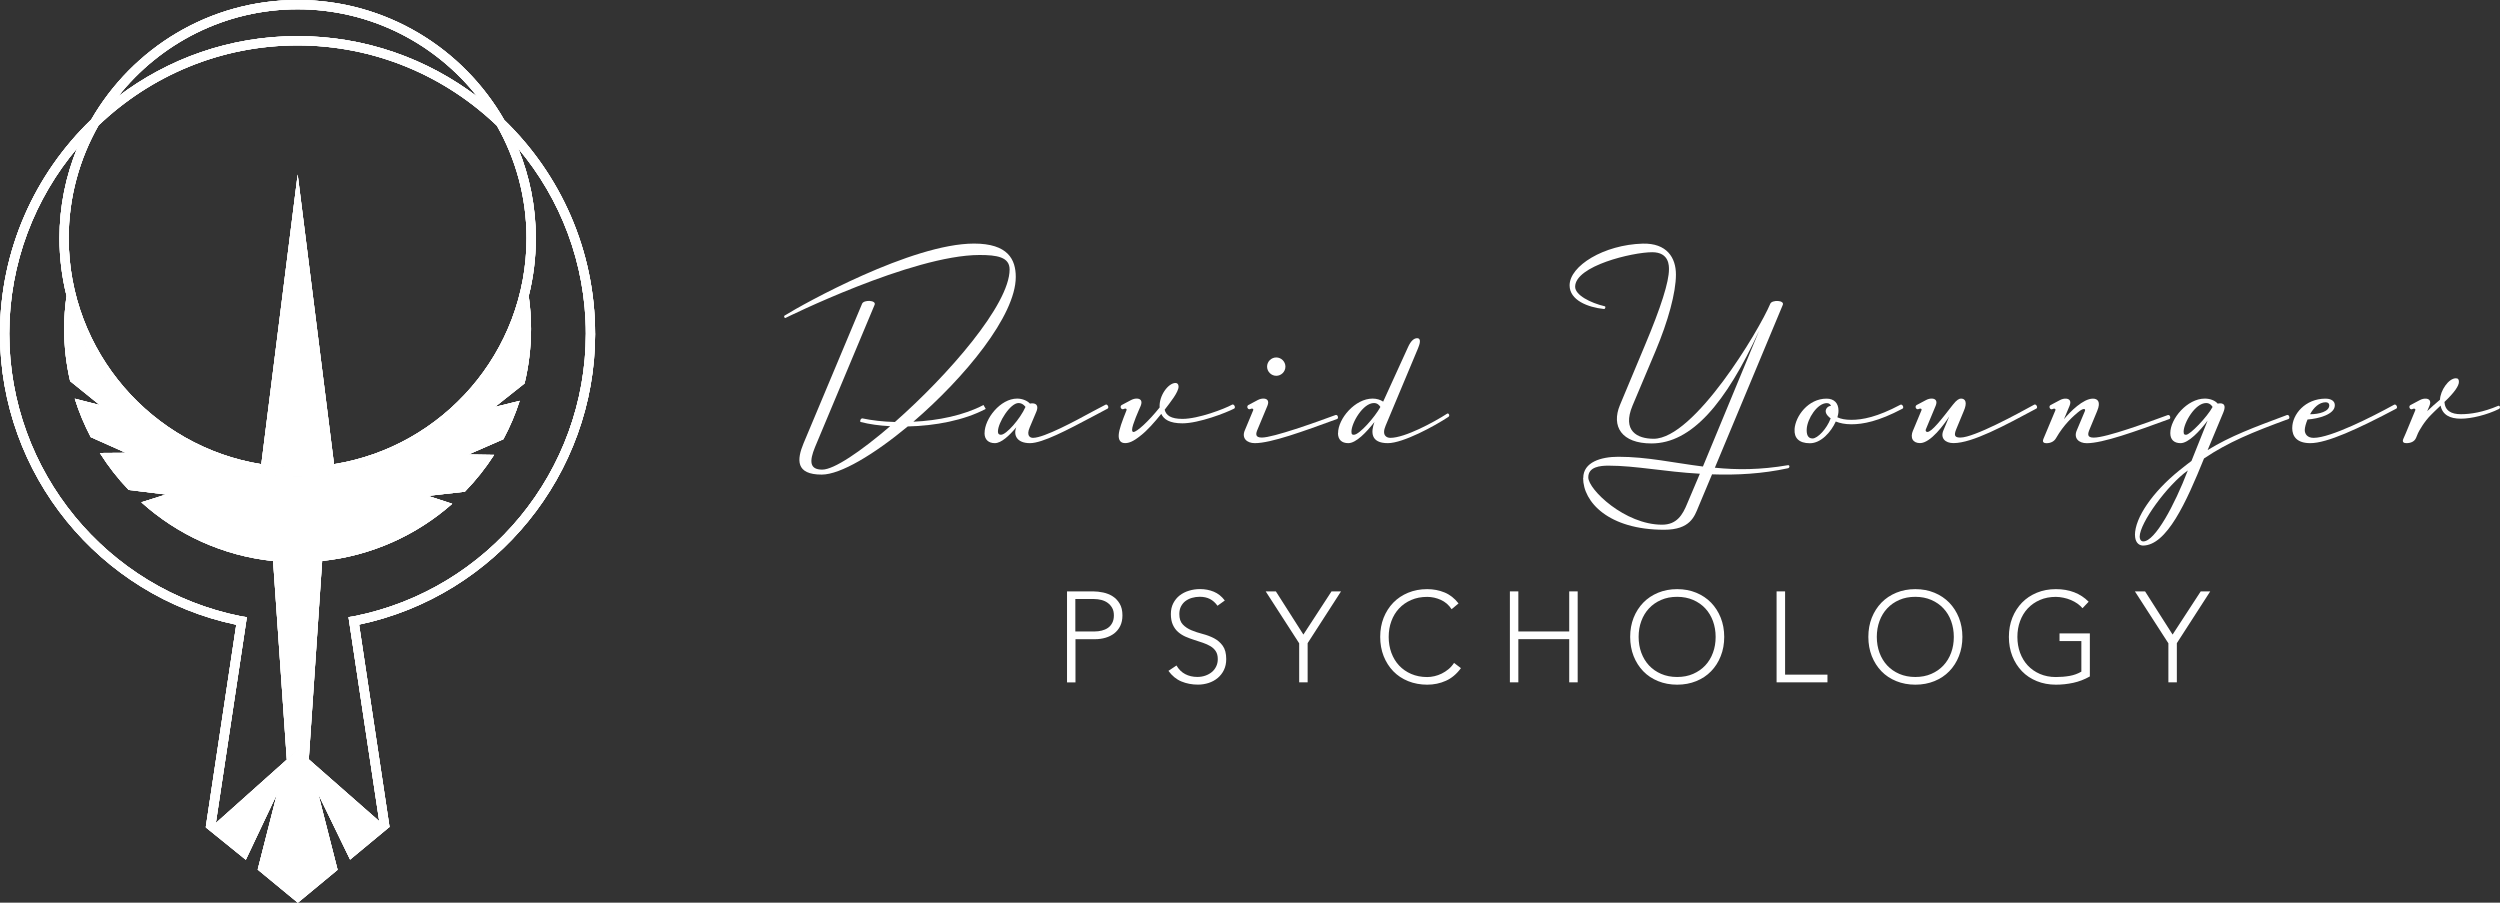 <svg xmlns="http://www.w3.org/2000/svg" viewBox="0 0 523.35 188.97"><rect x="0" y="0" width="523.35" height="188.97" fill="#333333" stroke="none"/><defs><style>.d{fill:#fff;}</style></defs><g id="a"></g><g id="b"><g id="c"><g><path class="d" d="M168.23,92.77l12.24-29.19c.35-.87,3.03-.76,2.62,.23l-12.47,29.78c-1.22,2.97-1.16,4.72,1.51,4.72,2.45,0,8.04-3.79,14.22-9.09-2.27-.12-4.37-.41-6.18-.88-.12-.06-.12-.23-.06-.41,.06-.18,.23-.35,.41-.35,1.92,.41,4.31,.7,6.82,.76,11.19-9.85,24.01-24.59,24.01-31.93,0-2.62-2.68-3.03-6.29-3.03-14.1,0-40.73,13.23-40.61,13.17-.23,.12-.41-.35-.23-.47,4.02-2.51,26.69-15.09,39.68-15.09,7.11,0,8.74,3.32,8.74,6.99,0,8.1-10.67,21.04-21.44,30.3,5.18-.23,10.6-1.34,14.68-3.5l.47,.82c-4.49,2.39-10.61,3.55-16.32,3.67-7.11,5.89-14.1,10.08-18.01,10.08-5.48,0-5.24-3.09-3.79-6.59Z"></path><path class="d" d="M206.11,90.67c0-3.03,3.32-7.23,6.82-7.23,1.11,0,2.16,.47,2.68,1.05,0,0,.29-.06,.46-.06,1.23,0,1.23,.93,.88,1.75l-1.4,3.32c-.7,1.63,0,2.16,.7,2.16,2.33,0,8.98-3.61,12.3-5.42l2.86-1.51c.18-.12,.41,0,.52,.23,.12,.18,.12,.47-.06,.58l-2.86,1.52c-5.59,2.97-10.78,5.71-13.4,5.71-2.8,0-3.5-1.75-2.86-3.32-1.46,1.75-3.15,3.32-4.49,3.32s-2.16-.76-2.16-2.1Zm8.57-5.48s-.53-.82-1.46-.82c-1.75,0-4.31,4.14-4.31,5.94,0,.64,.35,.7,.64,.7,1.11,0,4.02-3.32,5.13-5.83Z"></path><path class="d" d="M234.19,91.08c.06-1.17,.7-2.86,1.63-5.19,.12-.29-.18-.47-.53-.29-.23,.12-.47,.12-.64-.18-.12-.23-.06-.52,.18-.64l1.98-1.05c.47-.23,.82-.29,1.17-.29,.64,0,1.28,.35,.82,1.51-.35,.82-1.81,4.02-1.81,5.01,0,.41,.18,.47,.29,.47,.7,0,3.15-2.21,5.48-5.13-.18-2.45,1.81-5.13,3.32-5.13,.35,0,.64,.23,.64,.76,0,1.17-1.75,3.32-2.91,4.84,.29,1.17,1.28,1.92,3.73,1.92,3.32,0,8.8-2.1,10.37-2.97,.18-.12,.41,0,.52,.23,.12,.18,.12,.47-.06,.58-1.69,.88-7.4,3.09-10.84,3.09-2.68,0-3.9-.82-4.43-1.98-1.46,1.81-2.97,3.5-4.25,4.49-1.63,1.34-2.56,1.63-3.32,1.63-.88,0-1.4-.53-1.34-1.69Z"></path><path class="d" d="M260.59,90.09l1.75-4.2c.12-.29-.18-.47-.53-.29-.23,.12-.47,.12-.64-.18-.12-.23-.06-.52,.18-.64l1.98-1.05c.47-.23,.82-.29,1.17-.29,.7,0,1.28,.41,.82,1.51l-2.04,4.9c-.41,.93-.58,1.75,.87,1.75,2.39,0,11.36-3.21,15.44-4.72,.18-.06,.41,.06,.47,.29,.06,.23,.06,.41-.12,.53-7.17,2.62-13.87,5.07-17.25,5.07-1.69,0-2.8-1.05-2.1-2.68Zm4.66-13.34c0-1.05,.87-1.92,1.92-1.92s1.92,.87,1.92,1.92-.87,1.92-1.92,1.92-1.92-.88-1.92-1.92Z"></path><path class="d" d="M280.11,90.67c0-3.03,3.56-7.23,7.23-7.23,.82,0,1.63,.23,2.21,.64l5.18-11.36c.64-1.46,1.34-1.92,1.92-1.92,.99,0,.52,1.34,.18,2.16l-6.76,16.14c-.87,2.04,.18,2.56,.99,2.56,3.03,0,9.09-3.26,11.89-5.07,.18-.12,.35,.06,.41,.23,.06,.18,0,.35-.18,.47-2.8,1.86-9.44,5.48-12.65,5.48-3.67,0-3.55-2.39-2.8-4.43-1.69,2.16-3.85,4.43-5.48,4.43-1.4,0-2.16-.76-2.16-2.1Zm8.86-5.48c-.18-.29-.58-.82-1.34-.82-2.33,0-4.72,4.2-4.72,6,0,.64,.23,.64,.53,.64,1.11,0,4.37-3.67,5.54-5.83Z"></path><path class="d" d="M331.44,100.05c0-3.32,3.73-4.43,7.34-4.43,6.06,0,11.6,1.28,17.71,2.04l11.77-28.43c-6.99,15.21-14.16,23.6-22.55,23.6-6.24,0-8.45-3.56-6.59-8.04l5.19-12.41c3.44-8.16,5.07-13.4,5.07-15.97,0-.64,.12-3.61-3.5-3.61-4.14,0-16.14,2.86-16.14,7.23,0,1.75,3.21,3.38,6.18,4.08,.29,.06,.12,.58-.12,.58-3.44-.35-7.22-1.86-7.22-4.95,0-4.08,7.17-8.51,15.32-8.74,5.01-.12,6.94,2.91,6.94,6.47,0,3.79-1.63,9.73-4.25,15.97l-4.84,11.48c-2.21,5.3,.99,6.93,4.43,6.93,8.51,0,22.09-22.73,24.41-28.26,.35-.87,3.03-.76,2.62,.23l-14.22,34.09c4.6,.47,9.5,.47,15.32-.53,.35-.06,.41,.53,0,.64-5.36,1.17-10.78,1.46-15.91,1.28l-2.86,6.82c-.82,1.98-1.69,4.78-7.17,4.78-11.65,0-16.96-5.83-16.96-10.84Zm21.79,5.3l2.62-6.18c-7.4-.41-13.46-1.69-19.11-1.69-1.75,0-4.25,.23-4.25,2.45,0,2.56,7.69,9.91,15.44,9.91,3.09,0,4.31-2.04,5.3-4.49Z"></path><path class="d" d="M375.67,89.86c.18-2.74,2.85-6.41,6.7-6.41,1.63,0,2.5,.99,2.5,2.51,0,.58-.12,.99-.23,1.4,.76,.35,1.69,.53,2.91,.53,2.33,0,5.42-.58,10.26-3.15,.18-.12,.41,0,.53,.23,.12,.18,.12,.47-.06,.58-5.07,2.68-8.28,3.27-10.72,3.27-1.34,0-2.39-.23-3.26-.58-.99,2.21-3.09,4.55-5.42,4.55s-3.32-1.16-3.2-2.91Zm7.57-2.27c-.41-.29-1.05-.87-1.05-1.51,0-.58,.52-1.11,1.11-1.11-.12-.35-.41-.58-.88-.58-1.98,0-4.08,3.26-4.2,5.42-.06,1.05,.18,1.98,1.22,1.98s2.97-1.98,3.79-4.2Z"></path><path class="d" d="M400.49,90.09l1.75-4.2c.12-.29-.18-.47-.53-.29-.23,.12-.47,.12-.64-.18-.12-.23-.06-.52,.18-.64l1.98-1.05c.46-.23,.81-.29,1.16-.29,.7,0,1.28,.41,.82,1.51l-2.04,4.9c-.18,.41,.12,.58,.29,.58,.93,0,2.91-2.56,5.36-5.71,.81-1.05,1.34-1.28,1.69-1.28,.99,0,1.34,.87,.58,2.62l-1.57,3.79c-.58,1.4-.23,1.75,.87,1.75,2.86,0,11.95-4.96,15.44-6.88,.18-.12,.41,0,.53,.23,.12,.18,.12,.47-.06,.58-6.64,3.56-13.4,7.23-17.36,7.23-1.75,0-2.8-1.05-2.1-2.68l1.22-2.91c-.99,1.57-3.9,5.59-6.12,5.59-1.46,0-2.16-1.05-1.46-2.68Z"></path><path class="d" d="M427.76,91.9l2.51-6c.12-.29-.18-.47-.53-.29-.23,.12-.47,.12-.64-.18-.12-.23-.06-.52,.18-.64l1.98-1.05c.46-.23,.81-.29,1.16-.29,.7,0,1.28,.41,.82,1.51l-1.17,2.8c1.28-1.57,4.02-4.31,6.06-4.31,.93,0,1.75,.58,.88,2.62l-1.57,3.79c-.41,.99-.58,1.75,.87,1.75,2.68,0,11.36-3.21,15.5-4.72,.18-.06,.41,.06,.47,.29,.06,.23,.06,.41-.12,.53-7.17,2.62-13.93,5.07-17.31,5.07-1.69,0-2.8-1.05-2.1-2.68l1.69-4.02c.29-.7-.52-.47-.99-.12-1.46,1.11-3.44,2.97-5.01,5.71-.41,.76-1.17,1.11-2.04,1.11-.47,0-.93-.18-.64-.87Z"></path><path class="d" d="M446.93,112c0-3.61,3.67-8.97,9.21-13.46,.99-.82,2.62-2.04,2.62-2.04l3.38-8.45c-1.63,2.21-4.02,4.72-5.65,4.72-1.4,0-2.16-.76-2.16-2.1,0-3.03,3.55-7.23,7.23-7.23,1.11,0,2.16,.41,2.68,1.05,.06,0,.35-.06,.52-.06,1.11,0,1.11,.87,.64,1.98l-3.26,7.81c4.84-2.97,9.61-4.72,16.61-7.34,.18-.06,.41,.06,.47,.29,.06,.23,.06,.41-.12,.53-7.63,2.8-12.59,4.84-17.71,8.27-3.73,9.21-7.81,18.24-12.82,18.24-1.05-.06-1.63-.93-1.63-2.21Zm11.07-13.52c-4.31,3.09-10.08,11.01-10.08,13.87,0,.41,.18,.99,.76,.99,2.45,0,6.53-7.58,9.32-14.86Zm5.18-13.29c-.17-.29-.58-.82-1.34-.82-2.33,0-4.72,4.2-4.72,6,0,.64,.23,.64,.53,.64,.82,0,4.37-3.67,5.54-5.83Z"></path><path class="d" d="M479.86,89.57c0-2.8,2.68-6.12,6.99-6.12,.47,0,1.92,.12,1.92,1.4,0,1.92-3.44,2.8-5.71,2.97-.35,.82-.58,1.69-.58,2.21,0,.81,.52,1.63,1.86,1.63,3.55,0,12.18-4.37,16.84-6.93,.18-.12,.41,0,.53,.23,.12,.18,.12,.47-.06,.58-8.04,4.25-14.51,7.23-18.01,7.23-2.74,0-3.79-1.34-3.79-3.2Zm7.75-4.72c0-.41-.29-.64-.76-.64-1.34,0-2.51,1.11-3.26,2.51,1.92,0,4.02-.58,4.02-1.86Z"></path><path class="d" d="M503.1,91.9c.12-.23,.53-1.17,2.51-6,.12-.29-.18-.47-.53-.29-.23,.12-.47,.12-.64-.18-.12-.23-.06-.52,.18-.64l1.98-1.05c.46-.23,.81-.29,1.16-.29,.7,0,1.28,.41,.82,1.51l-.47,1.11c.93-.87,1.81-1.69,2.68-2.39,.06-1.92,1.81-4.49,3.32-4.49,.47,0,.64,.23,.64,.76,0,.82-.93,2.21-3.03,4.2,.12,1.81,1.4,2.56,3.44,2.56s4.66-.41,7.81-1.75c.12-.06,.29,0,.35,.18s0,.35-.18,.47c-2.45,1.22-5.77,2.04-7.98,2.04-2.33,0-3.85-.82-4.25-2.74-.88,.81-1.92,1.86-1.92,1.86-1.51,1.46-2.62,3.5-2.8,3.9l-.41,.99c-.35,.82-1.17,1.11-2.04,1.11-.47,0-.93-.18-.64-.87Z"></path></g><g><path class="d" d="M223.35,123.8h5.49c.66,0,1.36,.08,2.08,.23,.73,.15,1.39,.42,1.99,.79,.6,.38,1.09,.89,1.48,1.55,.39,.65,.58,1.48,.58,2.46,0,.86-.16,1.6-.47,2.23-.31,.63-.74,1.14-1.26,1.55-.53,.4-1.14,.7-1.83,.9s-1.41,.3-2.16,.3h-4.11v9.04h-1.77v-19.04Zm1.77,8.39h4.03c.5,0,1-.06,1.48-.18,.48-.12,.91-.3,1.29-.56,.38-.26,.68-.6,.91-1.04,.23-.43,.35-.96,.35-1.59s-.12-1.13-.36-1.56c-.24-.43-.56-.78-.94-1.06s-.83-.48-1.33-.61c-.5-.12-1-.19-1.51-.19h-3.93v6.78Z"></path><path class="d" d="M246.29,139.32c.47,.81,1.07,1.41,1.82,1.8,.74,.39,1.59,.59,2.54,.59,.59,0,1.15-.09,1.67-.27,.52-.18,.97-.43,1.36-.75,.39-.32,.69-.71,.91-1.17,.23-.46,.34-.97,.34-1.55,0-.66-.14-1.21-.42-1.64-.28-.43-.65-.78-1.12-1.06-.47-.28-.99-.51-1.57-.71-.58-.2-1.18-.39-1.8-.59-.62-.2-1.22-.42-1.8-.67s-1.11-.58-1.57-.98c-.47-.4-.84-.91-1.12-1.52-.28-.61-.42-1.36-.42-2.26,0-.84,.16-1.59,.5-2.25s.78-1.2,1.34-1.64c.57-.44,1.21-.77,1.95-.99,.74-.23,1.51-.34,2.31-.34,1.04,0,2,.18,2.89,.55,.89,.37,1.65,.98,2.3,1.84l-1.53,1.1c-.45-.63-.97-1.1-1.57-1.41-.6-.31-1.31-.47-2.14-.47-.58,0-1.12,.08-1.64,.23-.52,.15-.97,.38-1.36,.67s-.69,.67-.93,1.12c-.23,.45-.35,.98-.35,1.59,0,.95,.24,1.68,.73,2.19,.48,.51,1.09,.91,1.81,1.21,.73,.3,1.51,.56,2.37,.78,.85,.22,1.64,.52,2.37,.9,.72,.38,1.33,.9,1.81,1.57s.73,1.6,.73,2.78c0,.86-.16,1.62-.48,2.28-.32,.67-.76,1.22-1.3,1.68-.55,.46-1.18,.8-1.9,1.04-.72,.23-1.46,.35-2.23,.35-1.26,0-2.41-.22-3.47-.66-1.06-.44-1.96-1.18-2.72-2.22l1.69-1.13Z"></path><path class="d" d="M271.95,134.64l-6.99-10.84h2.13l5.76,9.04,5.89-9.04h1.99l-6.99,10.84v8.2h-1.77v-8.2Z"></path><path class="d" d="M305.84,139.86c-.91,1.24-1.97,2.13-3.17,2.66-1.2,.54-2.5,.81-3.9,.81s-2.78-.25-3.99-.74-2.25-1.18-3.11-2.07c-.86-.89-1.53-1.95-2.02-3.17-.48-1.23-.72-2.57-.72-4.02s.24-2.79,.72-4.01c.49-1.22,1.16-2.27,2.02-3.16,.86-.89,1.9-1.58,3.11-2.08,1.21-.5,2.54-.75,3.99-.75,1.29,0,2.5,.23,3.62,.69,1.12,.46,2.1,1.22,2.94,2.3l-1.45,1.21c-.59-.9-1.35-1.55-2.27-1.96-.92-.41-1.87-.62-2.84-.62-1.24,0-2.35,.21-3.35,.65-.99,.43-1.84,1.02-2.54,1.77-.7,.75-1.24,1.64-1.61,2.66-.38,1.02-.56,2.12-.56,3.31s.19,2.29,.56,3.31c.38,1.02,.91,1.91,1.61,2.66,.7,.75,1.55,1.34,2.54,1.77,1,.43,2.11,.65,3.35,.65,.48,0,.99-.06,1.51-.18,.52-.12,1.03-.3,1.52-.54,.49-.24,.97-.55,1.41-.91,.45-.37,.84-.81,1.18-1.33l1.45,1.1Z"></path><path class="d" d="M316.08,123.8h1.77v8.39h10.65v-8.39h1.77v19.04h-1.77v-9.04h-10.65v9.04h-1.77v-19.04Z"></path><path class="d" d="M341.26,133.33c0-1.45,.24-2.79,.72-4.01,.49-1.22,1.16-2.27,2.02-3.16,.86-.89,1.9-1.58,3.11-2.08s2.54-.75,3.99-.75,2.78,.25,3.99,.75,2.25,1.2,3.11,2.08c.86,.89,1.53,1.94,2.02,3.16,.48,1.22,.73,2.55,.73,4.01s-.24,2.79-.73,4.02c-.48,1.23-1.16,2.29-2.02,3.17-.86,.89-1.9,1.58-3.11,2.07-1.21,.49-2.54,.74-3.99,.74s-2.78-.25-3.99-.74c-1.21-.49-2.25-1.18-3.11-2.07-.86-.89-1.53-1.95-2.02-3.17-.48-1.23-.72-2.57-.72-4.02Zm1.77,0c0,1.18,.19,2.29,.56,3.31,.38,1.02,.91,1.91,1.61,2.66,.7,.75,1.55,1.34,2.54,1.77,1,.43,2.11,.65,3.35,.65s2.35-.21,3.35-.65,1.84-1.02,2.54-1.77c.7-.75,1.24-1.64,1.61-2.66,.38-1.02,.56-2.12,.56-3.31s-.19-2.28-.56-3.31c-.38-1.02-.91-1.91-1.61-2.66-.7-.75-1.55-1.34-2.54-1.77-1-.43-2.11-.65-3.35-.65s-2.35,.21-3.35,.65c-.99,.43-1.84,1.02-2.54,1.77-.7,.75-1.24,1.64-1.61,2.66-.38,1.02-.56,2.12-.56,3.31Z"></path><path class="d" d="M371.92,123.8h1.77v17.43h8.87v1.61h-10.65v-19.04Z"></path><path class="d" d="M391.12,133.33c0-1.45,.24-2.79,.72-4.01,.49-1.22,1.16-2.27,2.02-3.16,.86-.89,1.9-1.58,3.11-2.08s2.54-.75,3.99-.75,2.78,.25,3.99,.75c1.21,.5,2.25,1.2,3.11,2.08,.86,.89,1.53,1.94,2.02,3.16,.48,1.22,.73,2.55,.73,4.01s-.24,2.79-.73,4.02c-.48,1.23-1.16,2.29-2.02,3.17-.86,.89-1.9,1.58-3.11,2.07-1.21,.49-2.54,.74-3.99,.74s-2.78-.25-3.99-.74c-1.21-.49-2.25-1.18-3.11-2.07-.86-.89-1.53-1.95-2.02-3.17-.48-1.23-.72-2.57-.72-4.02Zm1.77,0c0,1.18,.19,2.29,.56,3.31,.38,1.02,.91,1.91,1.61,2.66,.7,.75,1.55,1.34,2.54,1.77,1,.43,2.11,.65,3.35,.65s2.35-.21,3.35-.65c1-.43,1.84-1.02,2.54-1.77,.7-.75,1.24-1.64,1.61-2.66,.38-1.02,.56-2.12,.56-3.31s-.19-2.28-.56-3.31-.91-1.91-1.61-2.66c-.7-.75-1.55-1.34-2.54-1.77-1-.43-2.11-.65-3.35-.65s-2.35,.21-3.35,.65c-.99,.43-1.84,1.02-2.54,1.77-.7,.75-1.24,1.64-1.61,2.66s-.56,2.12-.56,3.31Z"></path><path class="d" d="M437.48,141.61c-1.11,.63-2.26,1.07-3.46,1.33-1.19,.26-2.41,.39-3.64,.39-1.45,0-2.78-.25-3.99-.74-1.21-.49-2.25-1.18-3.11-2.07-.86-.89-1.53-1.95-2.02-3.17-.48-1.23-.72-2.57-.72-4.02s.24-2.79,.72-4.01c.49-1.22,1.16-2.27,2.02-3.16,.86-.89,1.9-1.58,3.11-2.08s2.54-.75,3.99-.75c2.83,0,5.12,.88,6.86,2.64l-1.29,1.35c-.29-.34-.64-.66-1.06-.96-.42-.3-.88-.54-1.37-.75-.49-.21-1.01-.37-1.55-.48s-1.07-.18-1.59-.18c-1.24,0-2.35,.21-3.35,.65-.99,.43-1.84,1.02-2.54,1.77-.7,.75-1.24,1.64-1.61,2.66-.38,1.02-.56,2.12-.56,3.31s.19,2.29,.56,3.31c.38,1.02,.91,1.91,1.61,2.66,.7,.75,1.55,1.34,2.54,1.77,1,.43,2.11,.65,3.35,.65,1.02,0,1.98-.08,2.88-.24,.9-.16,1.71-.46,2.45-.89v-6.4h-4.57v-1.61h6.35v9.04Z"></path><path class="d" d="M453.91,134.64l-6.99-10.84h2.13l5.76,9.04,5.89-9.04h1.99l-6.99,10.84v8.2h-1.77v-8.2Z"></path></g><g><path class="d" d="M62.29,9.5c16.19,0,30.9,6.42,41.75,16.83-1.2-2.11-2.55-4.12-4.04-6.02-10.48-7.99-23.54-12.75-37.71-12.75s-27.13,4.72-37.58,12.65c-1.5,1.9-2.86,3.91-4.06,6.02C31.49,15.88,46.16,9.5,62.29,9.5Z"></path><path class="d" d="M124.58,69.85c0-17.54-7.3-33.39-19-44.72,1.1,1.92,2.08,3.91,2.92,5.97,8.81,10.49,14.14,24.01,14.14,38.75,0,28.76-20.41,53.58-48.58,59.17l-1.1,.17,6.43,42.73-16.76-14.72-.28-.24-.33,.3-16.84,15.04,6.49-43.1-1.24-.19C22.31,123.37,1.94,98.57,1.94,69.85c0-14.79,5.36-28.35,14.23-38.86,.85-2.06,1.83-4.06,2.94-5.97C7.34,36.36,0,52.26,0,69.85c0,29.45,20.74,54.9,49.46,60.93l-6.38,42.38,.19,.03h-.2l8.39,6.79,6.52-13.77-4.03,15.83,8.4,6.93,8.32-6.89-4.05-15.88,6.67,13.74,8.19-6.79h.06v-.05h0l-6.37-42.35c28.7-6.05,49.42-31.49,49.42-60.92Z"></path><path class="d" d="M62.31,36.58l-7.6,60.56v.04c2.48,.4,5.02,.61,7.61,.61s5.12-.21,7.6-.61v-.02l-7.6-60.58Z"></path><path class="d" d="M62.31,117.71c-1.74,0-3.45-.1-5.14-.28l2.87,41.57,2.3-2.06,2.3,2.02,2.8-41.55c-1.69,.18-3.4,.29-5.14,.29Z"></path><path class="d" d="M14.68,79.78l6.22,5.02-5.25-1.34c.88,2.8,2.01,5.49,3.35,8.05l7.35,3.28-5.44,.04c1.75,2.78,3.77,5.37,6.03,7.73l7.82,.96-5.17,1.63c7.47,6.73,17.02,11.19,27.57,12.29,1.69,.18,3.4,.28,5.14,.28s3.45-.11,5.14-.29c10.38-1.09,19.8-5.42,27.22-11.97l-5.08-1.65,7.73-.88c2.29-2.35,4.34-4.93,6.12-7.7l-5.37-.09,7.31-3.19c1.37-2.55,2.52-5.24,3.42-8.04l-5.2,1.29,6.22-4.93c.88-3.67,1.36-7.49,1.36-11.43,0-2.34-.17-4.63-.49-6.88-5.42,21.67-25.05,37.77-48.37,37.77S19.34,83.61,13.93,61.92c-.32,2.26-.5,4.57-.5,6.92,0,3.77,.44,7.42,1.25,10.94Z"></path><path class="d" d="M12.45,49.87c0,4.16,.52,8.19,1.48,12.06,5.41,21.69,25.04,37.81,48.38,37.81s42.95-16.1,48.37-37.77c.97-3.87,1.49-7.92,1.49-12.1,0-6.64-1.31-12.97-3.68-18.77-.84-2.06-1.82-4.05-2.92-5.97C96.97,10.13,80.81,0,62.31,0S27.73,10.08,19.11,25.02c-1.11,1.91-2.09,3.91-2.94,5.97-2.39,5.83-3.72,12.2-3.72,18.87ZM62.31,1.94c15.28,0,28.9,7.2,37.68,18.37,1.49,1.9,2.84,3.91,4.04,6.02,3.94,6.95,6.2,14.98,6.2,23.53,0,23.84-17.5,43.66-40.32,47.31-2.48,.4-5.01,.61-7.6,.61s-5.13-.21-7.61-.61c-22.82-3.66-40.32-23.48-40.32-47.31,0-8.59,2.28-16.65,6.26-23.63,1.2-2.11,2.56-4.12,4.06-6.02C33.49,9.1,47.08,1.94,62.31,1.94Z"></path><path class="d" d="M62.29,9.5c16.19,0,30.9,6.42,41.75,16.83-1.2-2.11-2.55-4.12-4.04-6.02-10.48-7.99-23.54-12.75-37.71-12.75s-27.13,4.72-37.58,12.65c-1.5,1.9-2.86,3.91-4.06,6.02C31.49,15.88,46.16,9.5,62.29,9.5Z"></path><path class="d" d="M124.58,69.85c0-17.54-7.3-33.39-19-44.72,1.1,1.92,2.08,3.91,2.92,5.97,8.81,10.49,14.14,24.01,14.14,38.75,0,28.76-20.41,53.58-48.58,59.17l-1.1,.17,6.43,42.73-16.76-14.72-.28-.24-.33,.3-16.84,15.04,6.49-43.1-1.24-.19C22.31,123.37,1.94,98.57,1.94,69.85c0-14.79,5.36-28.35,14.23-38.86,.85-2.06,1.83-4.06,2.94-5.97C7.34,36.36,0,52.26,0,69.85c0,29.45,20.74,54.9,49.46,60.93l-6.38,42.38,.19,.03h-.2l8.39,6.79,6.52-13.77-4.03,15.83,8.4,6.93,8.32-6.89-4.05-15.88,6.67,13.74,8.19-6.79h.06v-.05h0l-6.37-42.35c28.7-6.05,49.42-31.49,49.42-60.92Z"></path><path class="d" d="M62.31,36.58l-7.6,60.56v.04c2.48,.4,5.02,.61,7.61,.61s5.12-.21,7.6-.61v-.02l-7.6-60.58Z"></path><path class="d" d="M62.31,117.71c-1.74,0-3.45-.1-5.14-.28l2.87,41.57,2.3-2.06,2.3,2.02,2.8-41.55c-1.69,.18-3.4,.29-5.14,.29Z"></path><path class="d" d="M14.68,79.78l6.22,5.02-5.25-1.34c.88,2.8,2.01,5.49,3.35,8.05l7.35,3.28-5.44,.04c1.75,2.78,3.77,5.37,6.03,7.73l7.82,.96-5.17,1.63c7.47,6.73,17.02,11.19,27.57,12.29,1.69,.18,3.4,.28,5.14,.28s3.45-.11,5.14-.29c10.38-1.09,19.8-5.42,27.22-11.97l-5.08-1.65,7.73-.88c2.29-2.35,4.34-4.93,6.12-7.7l-5.37-.09,7.31-3.19c1.37-2.55,2.52-5.24,3.42-8.04l-5.2,1.29,6.22-4.93c.88-3.67,1.36-7.49,1.36-11.43,0-2.34-.17-4.63-.49-6.88-5.42,21.67-25.05,37.77-48.37,37.77S19.34,83.61,13.93,61.92c-.32,2.26-.5,4.57-.5,6.92,0,3.77,.44,7.42,1.25,10.94Z"></path><path class="d" d="M12.45,49.87c0,4.16,.52,8.19,1.48,12.06,5.41,21.69,25.04,37.81,48.38,37.81s42.95-16.1,48.37-37.77c.97-3.87,1.49-7.92,1.49-12.1,0-6.64-1.31-12.97-3.68-18.77-.84-2.06-1.82-4.05-2.92-5.97C96.97,10.13,80.81,0,62.31,0S27.73,10.08,19.11,25.02c-1.11,1.91-2.09,3.91-2.94,5.97-2.39,5.83-3.72,12.2-3.72,18.87ZM62.31,1.94c15.28,0,28.9,7.2,37.68,18.37,1.49,1.9,2.84,3.91,4.04,6.02,3.94,6.95,6.2,14.98,6.2,23.53,0,23.84-17.5,43.66-40.32,47.31-2.48,.4-5.01,.61-7.6,.61s-5.13-.21-7.61-.61c-22.82-3.66-40.32-23.48-40.32-47.31,0-8.59,2.28-16.65,6.26-23.63,1.2-2.11,2.56-4.12,4.06-6.02C33.49,9.1,47.08,1.94,62.31,1.94Z"></path></g><path class="d" d="M62.29,9.5c16.19,0,30.9,6.42,41.75,16.83-1.2-2.11-2.55-4.12-4.04-6.02-10.48-7.99-23.54-12.75-37.71-12.75s-27.13,4.72-37.58,12.65c-1.5,1.9-2.86,3.91-4.06,6.02C31.49,15.88,46.16,9.5,62.29,9.5Z"></path><path class="d" d="M124.58,69.85c0-17.54-7.3-33.39-19-44.72,1.1,1.92,2.08,3.91,2.92,5.97,8.81,10.49,14.14,24.01,14.14,38.75,0,28.76-20.41,53.58-48.58,59.17l-1.1,.17,6.43,42.73-16.76-14.72-.28-.24-.33,.3-16.84,15.04,6.49-43.1-1.24-.19C22.31,123.37,1.94,98.57,1.94,69.85c0-14.79,5.36-28.35,14.23-38.86,.85-2.06,1.83-4.06,2.94-5.97C7.34,36.36,0,52.26,0,69.85c0,29.45,20.74,54.9,49.46,60.93l-6.38,42.38,.19,.03h-.2l8.39,6.79,6.52-13.77-4.03,15.83,8.4,6.93,8.32-6.89-4.05-15.88,6.67,13.74,8.19-6.79h.06v-.05h0l-6.37-42.35c28.7-6.05,49.42-31.49,49.42-60.92Z"></path><path class="d" d="M62.31,36.58l-7.6,60.56v.04c2.48,.4,5.02,.61,7.61,.61s5.12-.21,7.6-.61v-.02l-7.6-60.58Z"></path><path class="d" d="M62.31,117.71c-1.74,0-3.45-.1-5.14-.28l2.87,41.57,2.3-2.06,2.3,2.02,2.8-41.55c-1.69,.18-3.4,.29-5.14,.29Z"></path><path class="d" d="M14.68,79.78l6.22,5.02-5.25-1.34c.88,2.8,2.01,5.49,3.35,8.05l7.35,3.28-5.44,.04c1.75,2.78,3.77,5.37,6.03,7.73l7.82,.96-5.17,1.63c7.47,6.73,17.02,11.19,27.57,12.29,1.69,.18,3.4,.28,5.14,.28s3.45-.11,5.14-.29c10.38-1.09,19.8-5.42,27.22-11.97l-5.08-1.65,7.73-.88c2.29-2.35,4.34-4.93,6.12-7.7l-5.37-.09,7.31-3.19c1.37-2.55,2.52-5.24,3.42-8.04l-5.2,1.29,6.22-4.93c.88-3.67,1.36-7.49,1.36-11.43,0-2.34-.17-4.63-.49-6.88-5.42,21.67-25.05,37.77-48.37,37.77S19.34,83.61,13.93,61.92c-.32,2.26-.5,4.57-.5,6.92,0,3.77,.44,7.42,1.25,10.94Z"></path><path class="d" d="M12.45,49.87c0,4.16,.52,8.19,1.48,12.06,5.41,21.69,25.04,37.81,48.38,37.81s42.95-16.1,48.37-37.77c.97-3.87,1.49-7.92,1.49-12.1,0-6.64-1.31-12.97-3.68-18.77-.84-2.06-1.82-4.05-2.92-5.97C96.97,10.13,80.81,0,62.31,0S27.73,10.08,19.11,25.02c-1.11,1.91-2.09,3.91-2.94,5.97-2.39,5.83-3.72,12.2-3.72,18.87ZM62.31,1.94c15.28,0,28.9,7.2,37.68,18.37,1.49,1.9,2.84,3.91,4.04,6.02,3.94,6.95,6.2,14.98,6.2,23.53,0,23.84-17.5,43.66-40.32,47.31-2.48,.4-5.01,.61-7.6,.61s-5.13-.21-7.61-.61c-22.82-3.66-40.32-23.48-40.32-47.31,0-8.59,2.28-16.65,6.26-23.63,1.2-2.11,2.56-4.12,4.06-6.02C33.49,9.1,47.08,1.94,62.31,1.94Z"></path><path class="d" d="M62.29,9.5c16.19,0,30.9,6.42,41.75,16.83-1.2-2.11-2.55-4.12-4.04-6.02-10.48-7.99-23.54-12.75-37.71-12.75s-27.13,4.72-37.58,12.65c-1.5,1.9-2.86,3.91-4.06,6.02C31.49,15.88,46.16,9.5,62.29,9.5Z"></path><path class="d" d="M124.58,69.85c0-17.54-7.3-33.39-19-44.72,1.1,1.92,2.08,3.91,2.92,5.97,8.81,10.49,14.14,24.01,14.14,38.75,0,28.76-20.41,53.58-48.58,59.17l-1.1,.17,6.43,42.73-16.76-14.72-.28-.24-.33,.3-16.84,15.04,6.49-43.1-1.24-.19C22.31,123.37,1.94,98.57,1.94,69.85c0-14.79,5.36-28.35,14.23-38.86,.85-2.06,1.83-4.06,2.94-5.97C7.34,36.36,0,52.26,0,69.85c0,29.45,20.74,54.9,49.46,60.93l-6.38,42.38,.19,.03h-.2l8.39,6.79,6.52-13.77-4.03,15.83,8.4,6.93,8.32-6.89-4.05-15.88,6.67,13.74,8.19-6.79h.06v-.05h0l-6.37-42.35c28.7-6.05,49.42-31.49,49.42-60.92Z"></path><path class="d" d="M62.31,36.58l-7.6,60.56v.04c2.48,.4,5.02,.61,7.61,.61s5.12-.21,7.6-.61v-.02l-7.6-60.58Z"></path><path class="d" d="M62.31,117.71c-1.74,0-3.45-.1-5.14-.28l2.87,41.57,2.3-2.06,2.3,2.02,2.8-41.55c-1.69,.18-3.4,.29-5.14,.29Z"></path><path class="d" d="M14.68,79.78l6.22,5.02-5.25-1.34c.88,2.8,2.01,5.49,3.35,8.05l7.35,3.28-5.44,.04c1.75,2.78,3.77,5.37,6.03,7.73l7.82,.96-5.17,1.63c7.47,6.73,17.02,11.19,27.57,12.29,1.69,.18,3.4,.28,5.14,.28s3.45-.11,5.14-.29c10.38-1.09,19.8-5.42,27.22-11.97l-5.08-1.65,7.73-.88c2.29-2.35,4.34-4.93,6.12-7.7l-5.37-.09,7.31-3.19c1.37-2.55,2.52-5.24,3.42-8.04l-5.2,1.29,6.22-4.93c.88-3.67,1.36-7.49,1.36-11.43,0-2.34-.17-4.63-.49-6.88-5.42,21.67-25.05,37.77-48.37,37.77S19.34,83.61,13.93,61.92c-.32,2.26-.5,4.57-.5,6.92,0,3.77,.44,7.42,1.25,10.94Z"></path><path class="d" d="M12.45,49.87c0,4.16,.52,8.19,1.48,12.06,5.41,21.69,25.04,37.81,48.38,37.81s42.95-16.1,48.37-37.77c.97-3.87,1.49-7.92,1.49-12.1,0-6.64-1.31-12.97-3.68-18.77-.84-2.06-1.82-4.05-2.92-5.97C96.97,10.13,80.81,0,62.31,0S27.73,10.08,19.11,25.02c-1.11,1.91-2.09,3.91-2.94,5.97-2.39,5.83-3.72,12.2-3.72,18.87ZM62.31,1.94c15.28,0,28.9,7.2,37.68,18.37,1.49,1.9,2.84,3.91,4.04,6.02,3.94,6.95,6.2,14.98,6.2,23.53,0,23.84-17.5,43.66-40.32,47.31-2.48,.4-5.01,.61-7.6,.61s-5.13-.21-7.61-.61c-22.82-3.66-40.32-23.48-40.32-47.31,0-8.59,2.28-16.65,6.26-23.63,1.2-2.11,2.56-4.12,4.06-6.02C33.49,9.1,47.08,1.94,62.31,1.94Z"></path></g></g></svg>